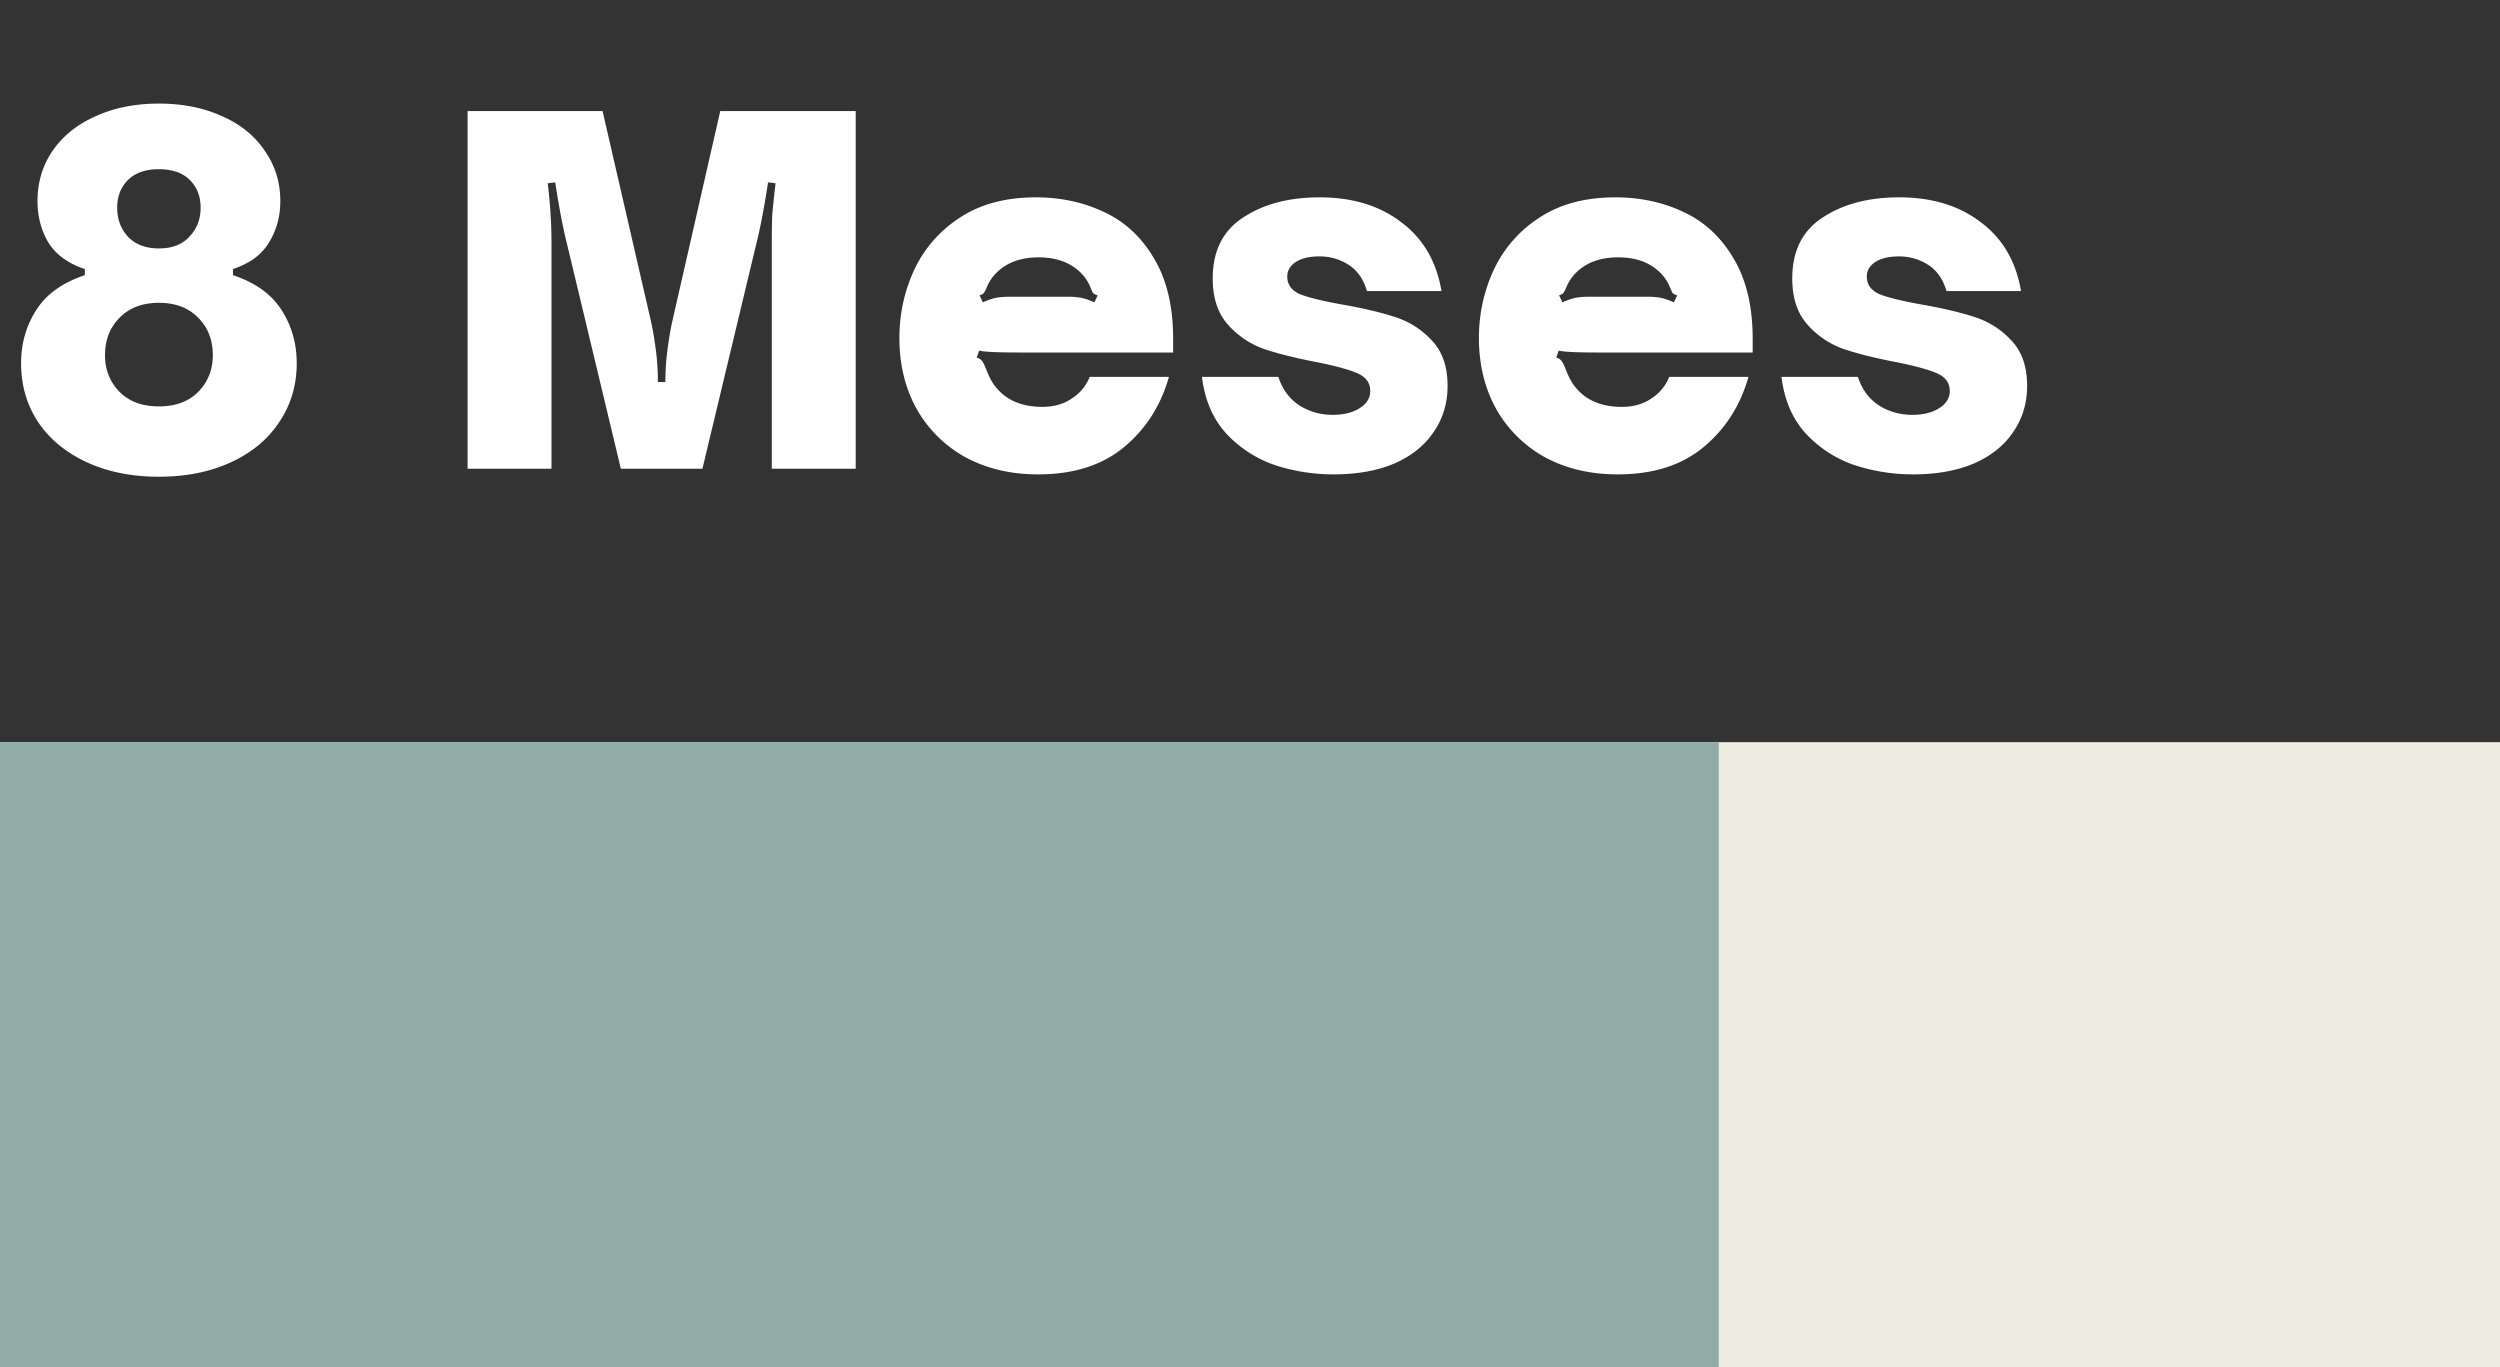 <svg width="128" height="70" fill="none" xmlns="http://www.w3.org/2000/svg"><rect width="100%" height="100%" fill="#333333" stroke="none"/><path fill="#EFEDE1" d="M0 38h128v32H0z"/><path fill="#91ABA6" d="M0 38h88v32H0z"/><path d="M8.136 24.408c-1.392 0-2.624-.248-3.696-.744S2.536 22.48 1.944 21.6c-.576-.88-.864-1.88-.864-3 0-1.008.256-1.912.768-2.712.512-.816 1.344-1.416 2.496-1.8v-.312c-.864-.288-1.488-.744-1.872-1.368-.368-.624-.552-1.328-.552-2.112 0-.96.256-1.816.768-2.568.528-.768 1.264-1.36 2.208-1.776.944-.432 2.024-.648 3.24-.648 1.216 0 2.296.216 3.24.648.944.416 1.672 1.008 2.184 1.776.528.752.792 1.608.792 2.568 0 .784-.192 1.488-.576 2.112-.368.624-.984 1.08-1.848 1.368v.312c1.152.384 1.984.984 2.496 1.8.512.8.768 1.704.768 2.712 0 1.12-.296 2.12-.888 3-.576.88-1.4 1.568-2.472 2.064s-2.304.744-3.696.744Zm0-11.688c.672 0 1.192-.2 1.56-.6.384-.4.576-.896.576-1.488 0-.576-.184-1.048-.552-1.416-.368-.368-.896-.552-1.584-.552-.688 0-1.216.184-1.584.552-.368.368-.552.84-.552 1.416 0 .592.184 1.088.552 1.488.384.4.912.6 1.584.6Zm0 8.088c.848 0 1.52-.248 2.016-.744.496-.512.744-1.136.744-1.872 0-.784-.248-1.424-.744-1.92-.496-.512-1.168-.768-2.016-.768-.848 0-1.52.256-2.016.768-.496.496-.744 1.136-.744 1.92 0 .736.248 1.36.744 1.872.496.496 1.168.744 2.016.744ZM23.94 5.688h6.912L33.3 16.32c.096.4.184.896.264 1.488.08.576.12 1.16.12 1.752h.384c0-.592.04-1.176.12-1.752.08-.592.168-1.088.264-1.488l2.424-10.632h6.936V24h-4.296V12.48c0-.608.008-1.104.024-1.488.032-.384.088-.92.168-1.608l-.384-.048c-.192 1.264-.392 2.312-.6 3.144L35.964 24h-4.176l-2.76-11.52c-.208-.832-.408-1.88-.6-3.144l-.384.048c.08.688.128 1.224.144 1.608.032.384.048.88.048 1.488V24H23.94V5.688Zm29.213 18.6c-1.408 0-2.656-.296-3.744-.888a6.452 6.452 0 0 1-2.496-2.496c-.576-1.056-.864-2.256-.864-3.6 0-1.216.248-2.368.744-3.456a6.403 6.403 0 0 1 2.328-2.688c1.056-.704 2.36-1.056 3.912-1.056 1.264 0 2.424.248 3.48.744 1.072.496 1.928 1.288 2.568 2.376.656 1.088.984 2.464.984 4.128v.696h-7.944c-1.056 0-1.72-.032-1.992-.096l-.12.36a.466.466 0 0 1 .288.192c.064.096.136.248.216.456.144.368.296.648.456.84.544.688 1.344 1.032 2.4 1.032.592 0 1.096-.144 1.512-.432a2.34 2.34 0 0 0 .912-1.104h4.056c-.416 1.472-1.184 2.672-2.304 3.6-1.12.928-2.584 1.392-4.392 1.392Zm-2.832-8.808c.288-.128.528-.208.72-.24.192-.032.408-.048.648-.048h2.976c.24 0 .456.016.648.048s.432.112.72.24l.168-.36a.556.556 0 0 1-.24-.12 5.204 5.204 0 0 1-.12-.264 2.209 2.209 0 0 0-.504-.768c-.528-.528-1.248-.792-2.16-.792-.912 0-1.632.264-2.16.792-.224.224-.392.48-.504.768-.048.112-.096.2-.144.264-.032.048-.104.088-.216.12l.168.36Zm17.963 8.808c-1.04 0-2.048-.16-3.024-.48a6.085 6.085 0 0 1-2.472-1.608c-.688-.752-1.104-1.72-1.248-2.904h3.912c.208.64.568 1.128 1.08 1.464.512.32 1.08.48 1.704.48.56 0 1.016-.112 1.368-.336.368-.224.552-.52.552-.888 0-.416-.224-.72-.672-.912-.448-.192-1.16-.384-2.136-.576-1.072-.208-1.96-.432-2.664-.672a4.44 4.44 0 0 1-1.824-1.248c-.512-.576-.768-1.36-.768-2.352 0-1.408.52-2.448 1.56-3.12 1.04-.688 2.344-1.032 3.912-1.032 1.68 0 3.072.424 4.176 1.272 1.12.832 1.808 2.008 2.064 3.528h-3.816c-.176-.608-.488-1.056-.936-1.344a2.736 2.736 0 0 0-1.512-.432c-.496 0-.896.096-1.2.288-.288.192-.432.44-.432.744 0 .416.224.72.672.912.464.176 1.192.352 2.184.528 1.088.192 1.992.408 2.712.648.72.24 1.336.64 1.848 1.2.528.56.792 1.328.792 2.304 0 .896-.24 1.688-.72 2.376-.464.688-1.136 1.224-2.016 1.608-.88.368-1.912.552-3.096.552Zm14.541 0c-1.408 0-2.656-.296-3.744-.888a6.452 6.452 0 0 1-2.496-2.496c-.576-1.056-.864-2.256-.864-3.6 0-1.216.248-2.368.744-3.456a6.403 6.403 0 0 1 2.328-2.688c1.056-.704 2.36-1.056 3.912-1.056 1.264 0 2.424.248 3.48.744 1.072.496 1.928 1.288 2.568 2.376.656 1.088.984 2.464.984 4.128v.696h-7.944c-1.056 0-1.72-.032-1.992-.096l-.12.36a.466.466 0 0 1 .288.192c.064.096.136.248.216.456.144.368.296.648.456.84.544.688 1.344 1.032 2.4 1.032.592 0 1.096-.144 1.512-.432a2.34 2.34 0 0 0 .912-1.104h4.056c-.416 1.472-1.184 2.672-2.304 3.6-1.12.928-2.584 1.392-4.392 1.392Zm-2.832-8.808c.288-.128.528-.208.72-.24.192-.032.408-.048.648-.048h2.976c.24 0 .456.016.648.048s.432.112.72.24l.168-.36a.556.556 0 0 1-.24-.12 5.204 5.204 0 0 1-.12-.264 2.209 2.209 0 0 0-.504-.768c-.528-.528-1.248-.792-2.16-.792-.912 0-1.632.264-2.16.792-.224.224-.392.48-.504.768-.048.112-.096.2-.144.264-.032.048-.104.088-.216.12l.168.36Zm17.963 8.808c-1.04 0-2.048-.16-3.024-.48A6.085 6.085 0 0 1 92.46 22.2c-.688-.752-1.104-1.72-1.248-2.904h3.912c.208.64.568 1.128 1.08 1.464.512.32 1.08.48 1.704.48.56 0 1.016-.112 1.368-.336.368-.224.552-.52.552-.888 0-.416-.224-.72-.672-.912-.448-.192-1.16-.384-2.136-.576-1.072-.208-1.96-.432-2.664-.672a4.44 4.44 0 0 1-1.824-1.248c-.512-.576-.768-1.36-.768-2.352 0-1.408.52-2.448 1.56-3.12 1.04-.688 2.344-1.032 3.912-1.032 1.68 0 3.072.424 4.176 1.272 1.12.832 1.808 2.008 2.064 3.528H99.66c-.176-.608-.488-1.056-.936-1.344a2.736 2.736 0 0 0-1.512-.432c-.496 0-.896.096-1.2.288-.288.192-.432.44-.432.744 0 .416.224.72.672.912.464.176 1.192.352 2.184.528 1.088.192 1.992.408 2.712.648.72.24 1.336.64 1.848 1.2.528.56.792 1.328.792 2.304 0 .896-.24 1.688-.72 2.376-.464.688-1.136 1.224-2.016 1.608-.88.368-1.912.552-3.096.552Z" fill="#fff"/></svg>